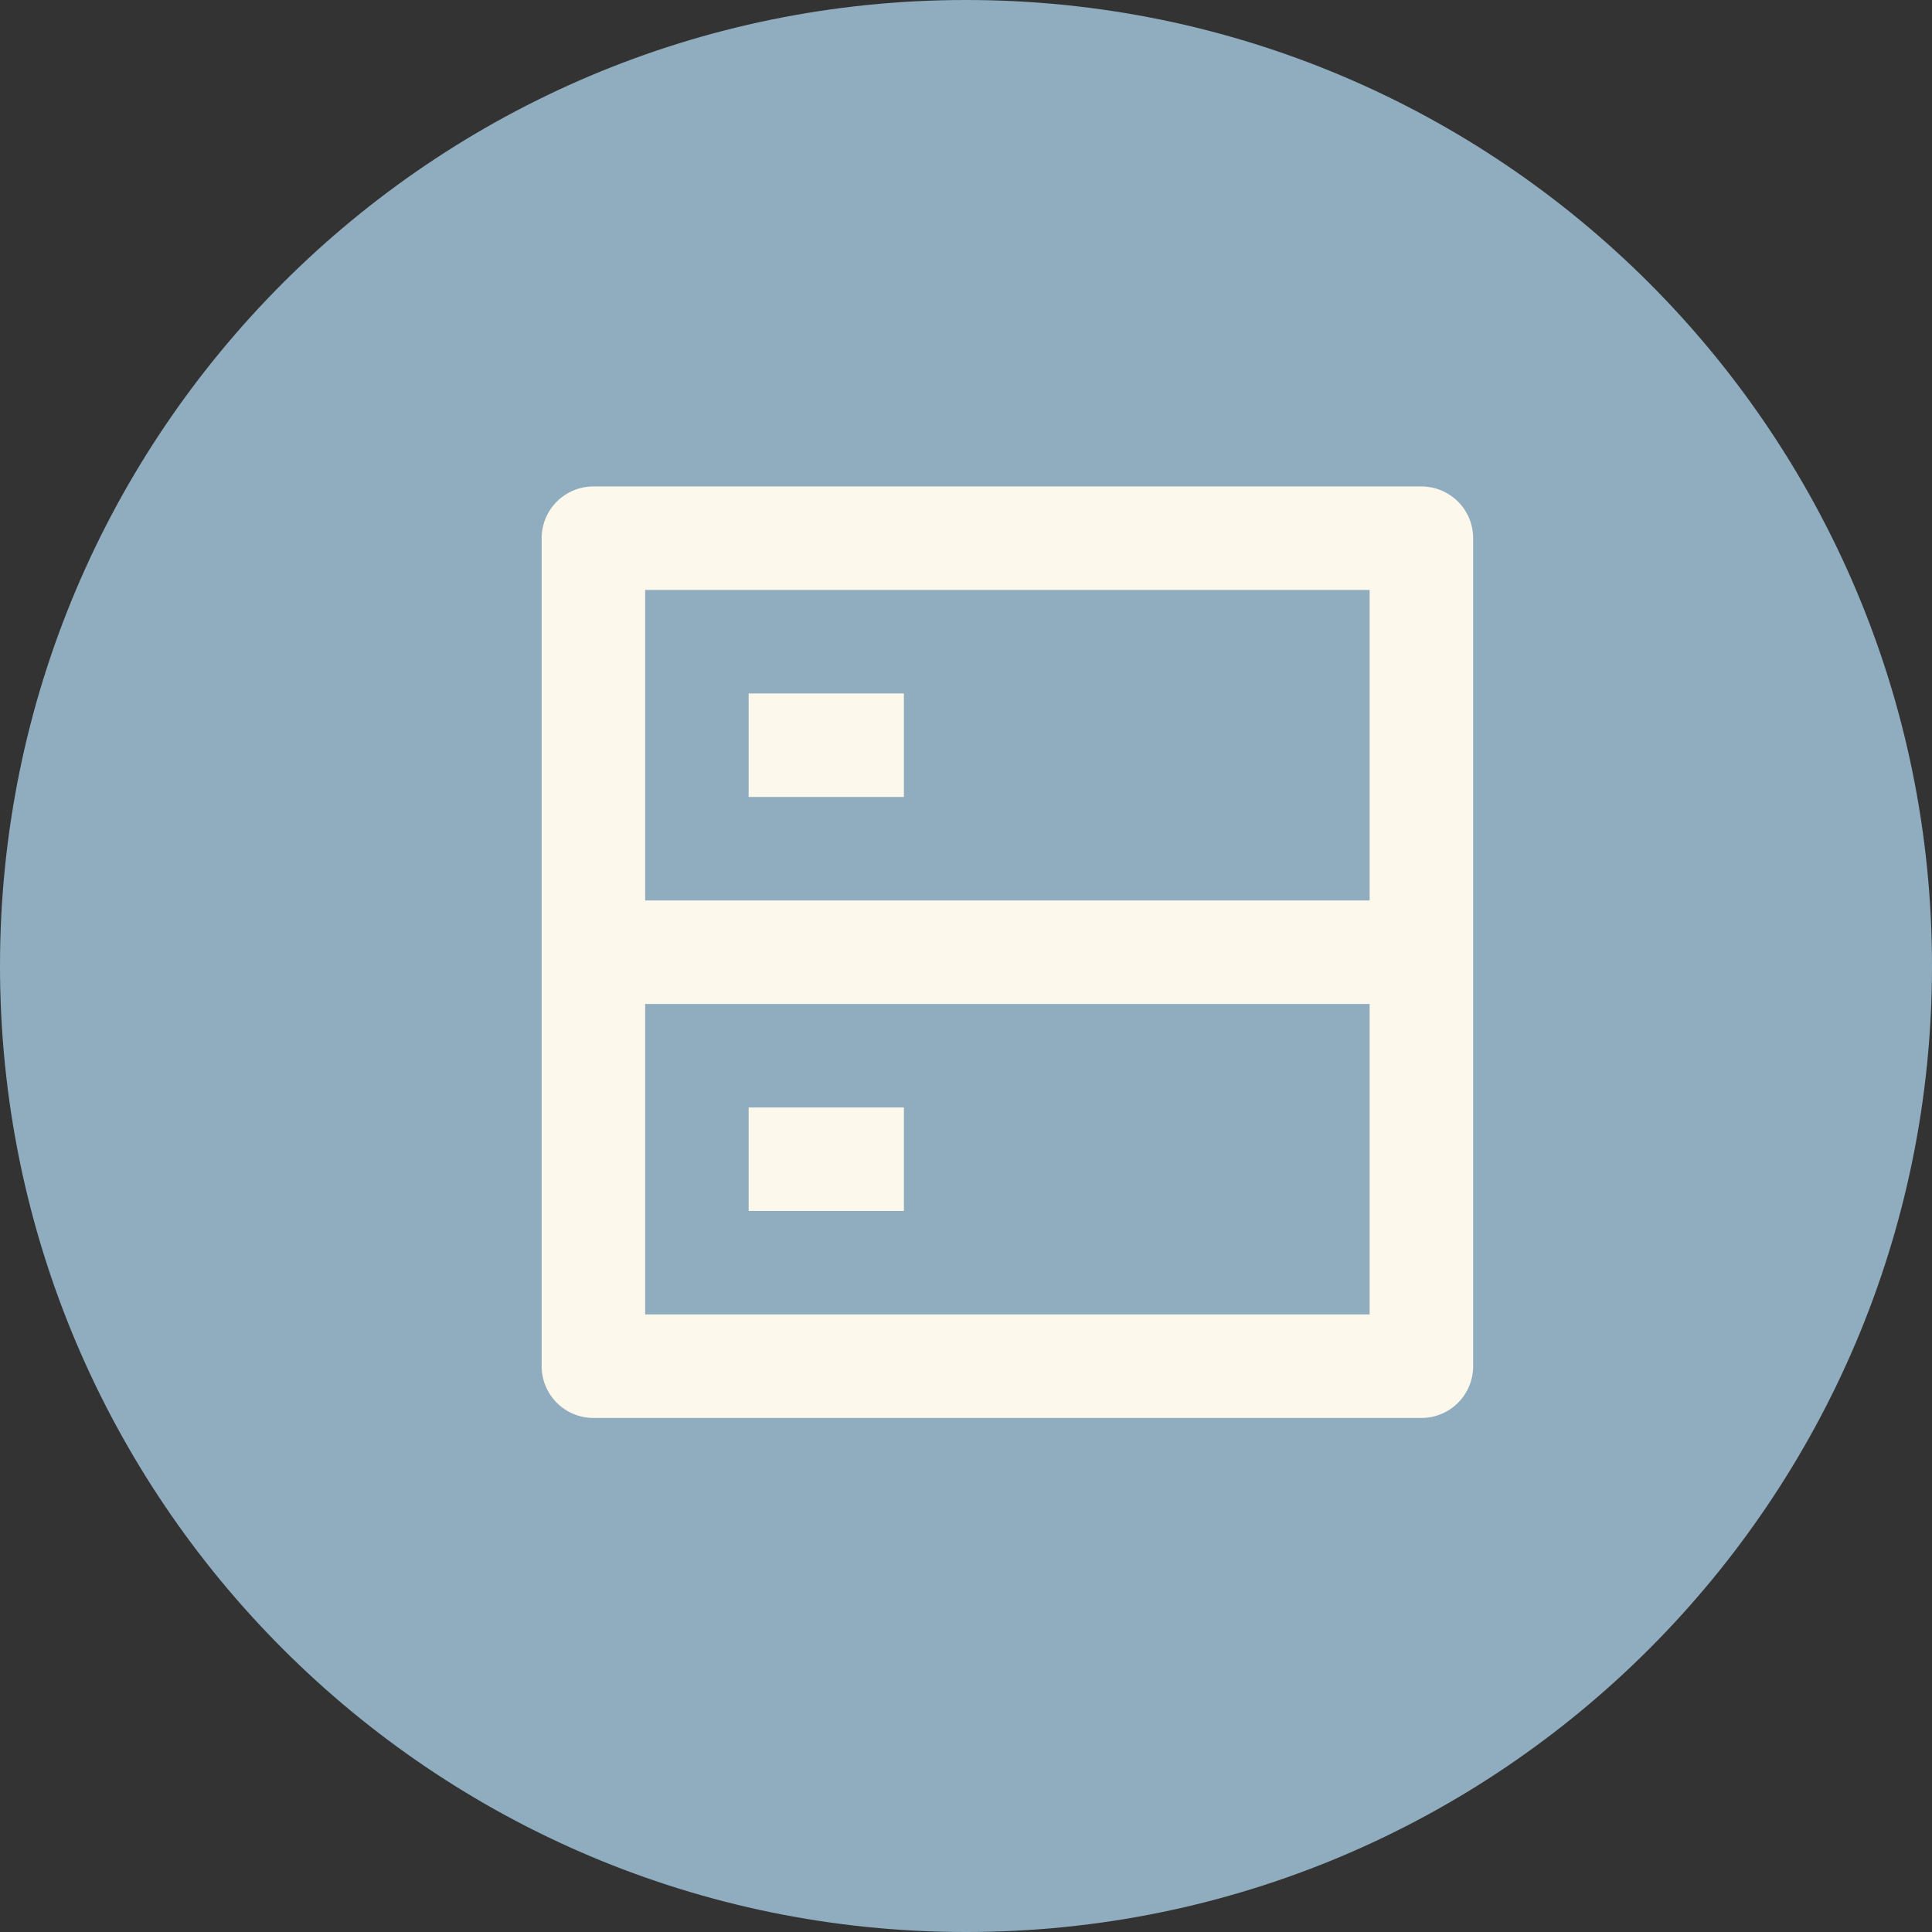 <?xml version="1.0" encoding="utf-8"?>
<svg xmlns="http://www.w3.org/2000/svg" width="70" height="70" viewBox="0 0 70 70" fill="none">
<rect x="0" y="0" width="70" height="70" fill="#333333" stroke="none"/>
<path fill-rule="evenodd" clip-rule="evenodd" d="M35 70C54.33 70 70 54.33 70 35C70 15.67 54.33 0 35 0C15.67 0 0 15.67 0 35C0 54.33 15.67 70 35 70Z" fill="#90ADBF"/>
<path d="M23.375 32.625H49.625V21.375H23.375V32.625ZM53.375 19.5V49.5C53.375 49.997 53.178 50.474 52.826 50.826C52.474 51.178 51.997 51.375 51.5 51.375H21.5C21.003 51.375 20.526 51.178 20.174 50.826C19.823 50.474 19.625 49.997 19.625 49.5V19.5C19.625 19.003 19.823 18.526 20.174 18.174C20.526 17.823 21.003 17.625 21.5 17.625H51.5C51.997 17.625 52.474 17.823 52.826 18.174C53.178 18.526 53.375 19.003 53.375 19.5ZM49.625 36.375H23.375V47.625H49.625V36.375ZM27.125 40.125H32.75V43.875H27.125V40.125ZM27.125 25.125H32.75V28.875H27.125V25.125Z" fill="#FDF8EC"/>
</svg>